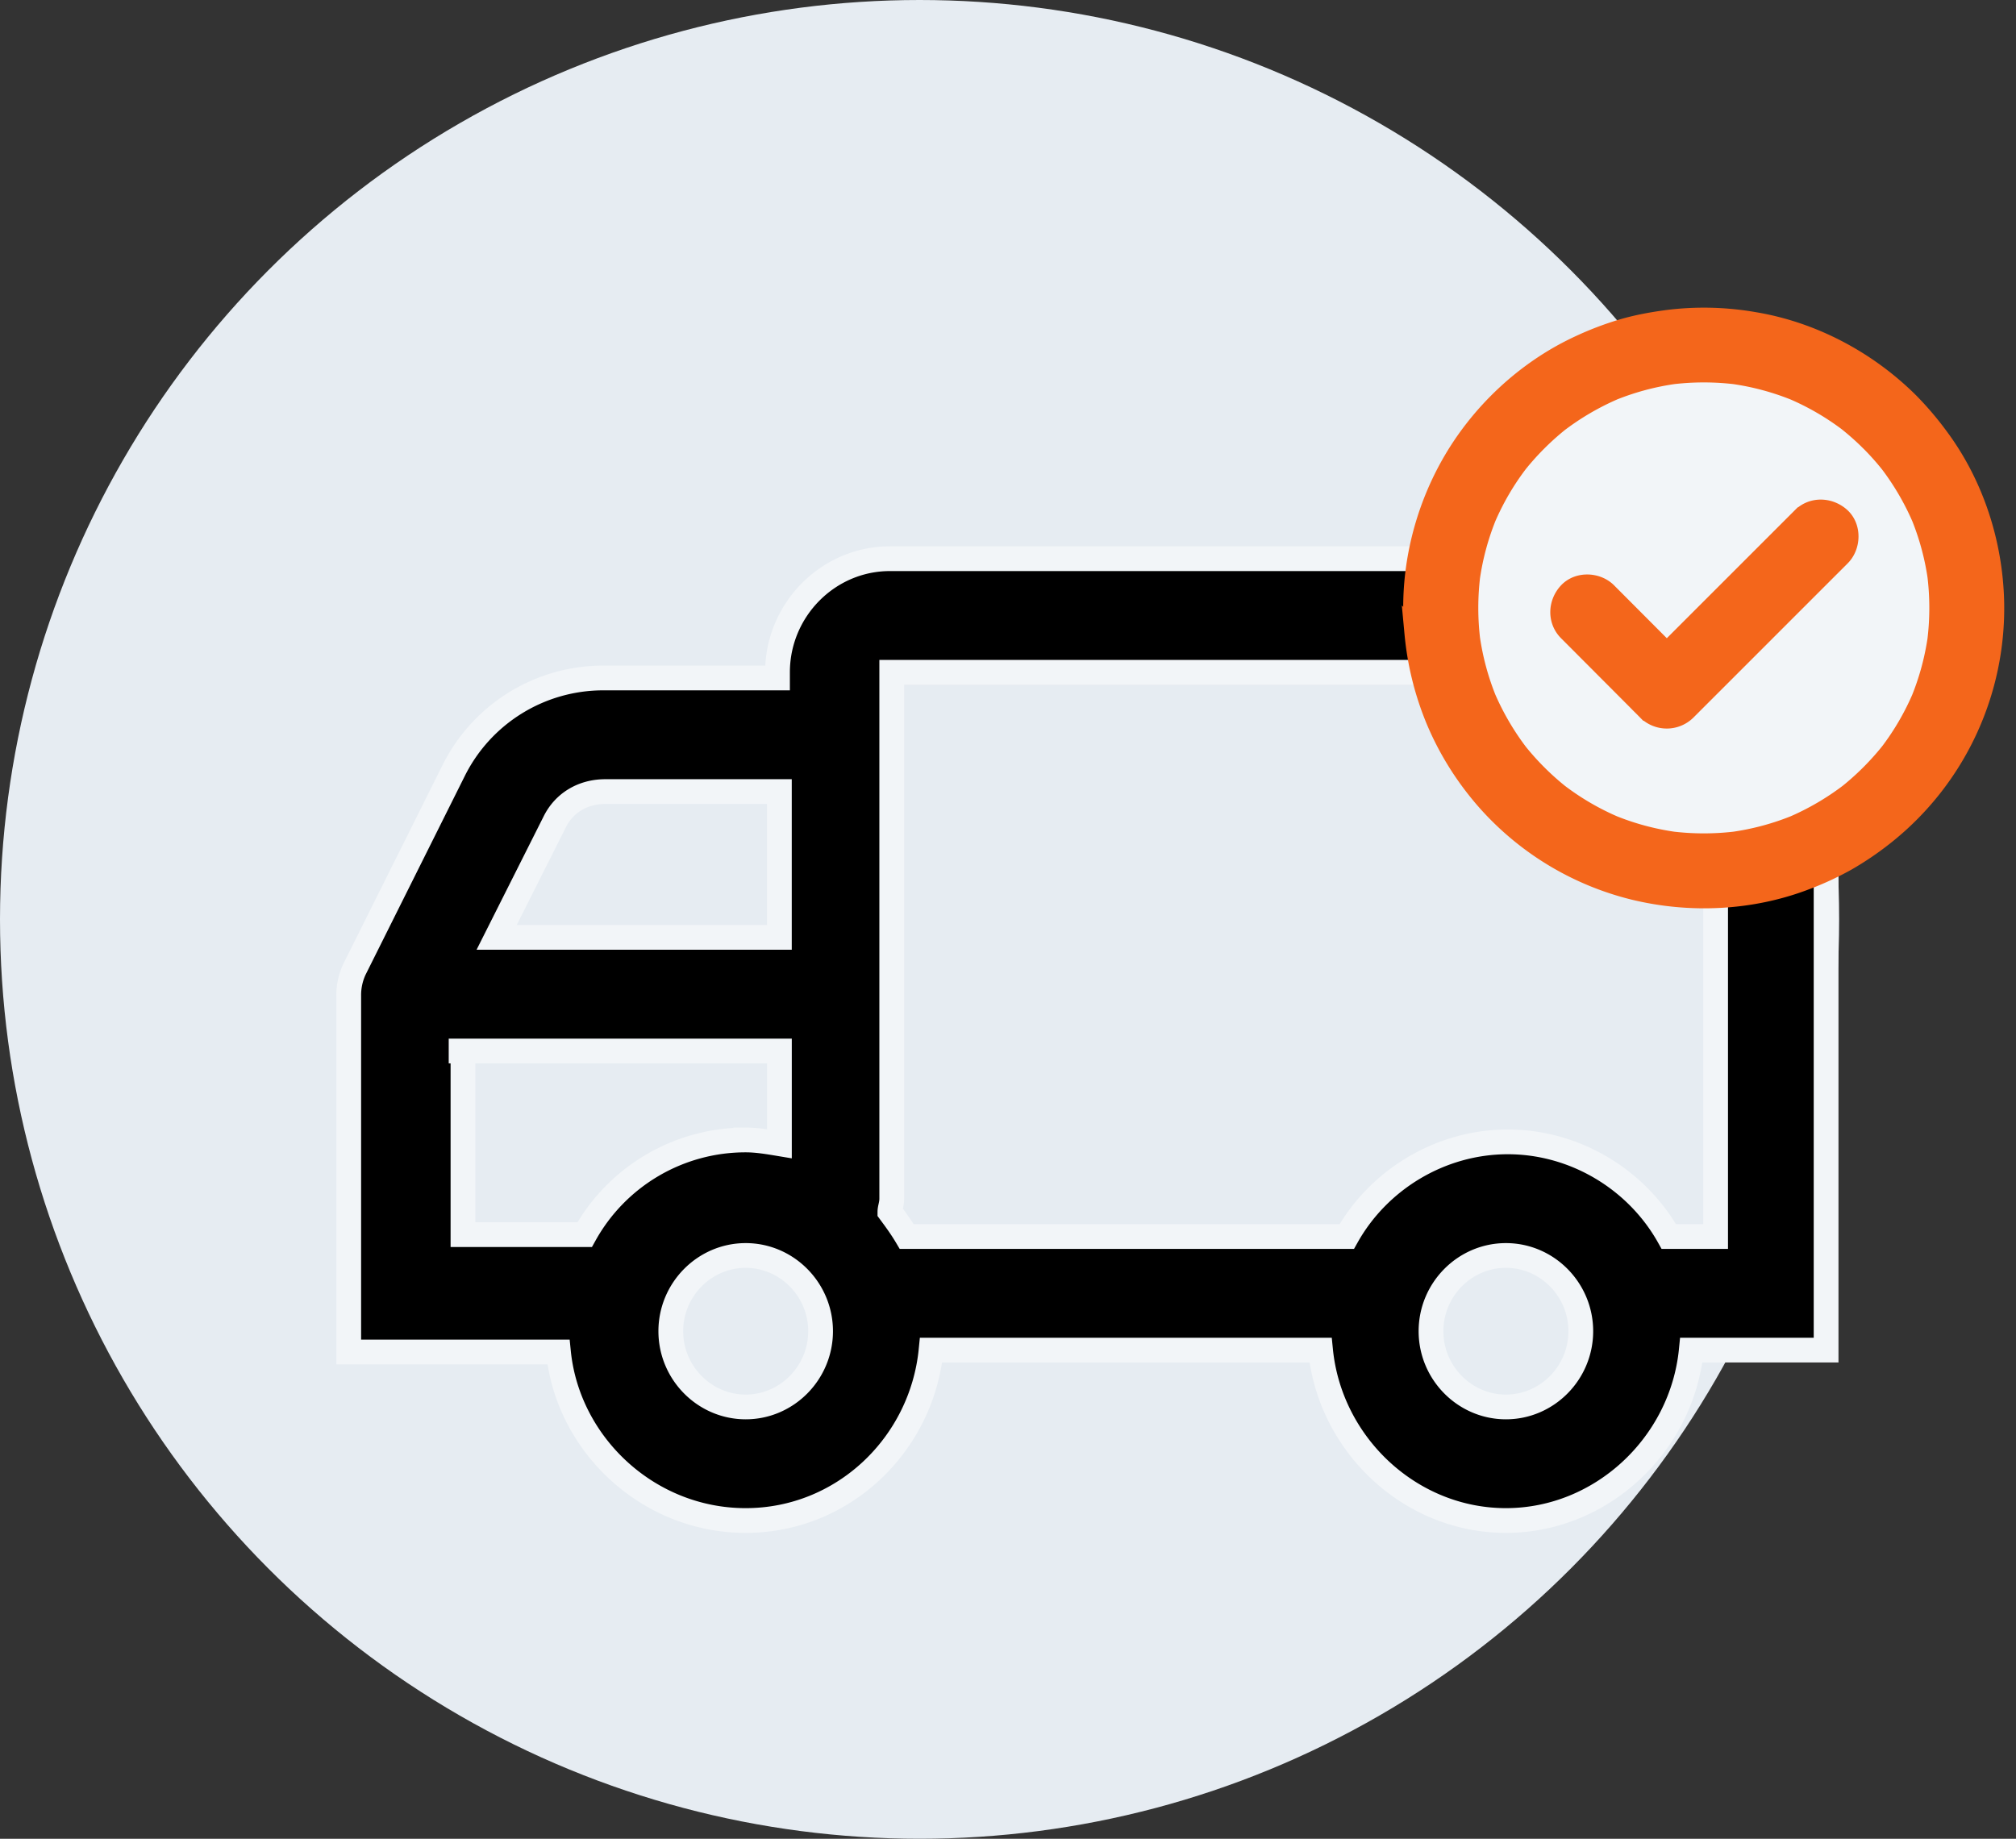 <svg xmlns="http://www.w3.org/2000/svg" width="57" height="52" fill="none"><rect width="100%" height="100%" fill="#333333" stroke="none"/><circle cx="26" cy="26" r="26" fill="#E6ECF2"/><path fill="#000" stroke="#F2F5F8" stroke-width=".7" d="M21.084 43c2.753 0 4.976-2.142 5.241-4.819h11.012C37.602 40.86 39.877 43 42.578 43c2.7 0 4.977-2.142 5.241-4.819h3.812V19.013c0-1.767-1.43-3.213-3.177-3.213H25.16c-1.747 0-3.177 1.446-3.177 3.213v.16H17.06a4.722 4.722 0 0 0-4.236 2.624l-2.806 5.622a1.725 1.725 0 0 0-.158.75v10.066h5.93C16.053 40.858 18.33 43 21.082 43Zm0-3.212c-1.165 0-2.118-.964-2.118-2.142s.953-2.141 2.118-2.141c1.164 0 2.117.963 2.117 2.141s-.953 2.142-2.117 2.142Zm21.494 0c-1.165 0-2.118-.964-2.118-2.142s.953-2.141 2.118-2.141 2.117.963 2.117 2.141-.952 2.142-2.117 2.142ZM25.213 19.013h23.294v15.956h-1.323c-.9-1.607-2.647-2.677-4.553-2.677-1.906 0-3.653 1.07-4.553 2.677H25.637c-.159-.268-.318-.482-.476-.696 0-.108.052-.214.052-.375V19.013Zm-8.1 3.373h4.923v4.123h-7.994l1.642-3.266c.264-.535.794-.857 1.429-.857Zm-4.076 7.336h9v2.623c-.318-.053-.636-.107-.953-.107a5.2 5.2 0 0 0-4.553 2.677H13.09v-5.193h-.053Z"/><circle cx="48.171" cy="16.708" r="7.286" fill="#F2F5F8"/><path fill="#F4661B" d="M52.894 12.47c.23.23.442.473.641.73l-.12-.154c.388.506.71 1.058.959 1.645-.025-.061-.052-.122-.076-.183.254.608.427 1.245.514 1.896a7.282 7.282 0 0 1-.027-.201 7.66 7.66 0 0 1 0 1.977c.01-.067.02-.135.027-.201a7.485 7.485 0 0 1-.514 1.895l.076-.182a7.472 7.472 0 0 1-.958 1.645l.12-.154a7.673 7.673 0 0 1-1.37 1.37l.153-.12a7.59 7.59 0 0 1-1.645.959c.06-.025.121-.052.182-.076a7.478 7.478 0 0 1-1.895.514c.066-.01.134-.019.2-.026a7.669 7.669 0 0 1-1.976 0l.2.026a7.48 7.48 0 0 1-1.895-.514c.061.024.122.051.183.076a7.468 7.468 0 0 1-1.645-.958l.153.12a7.672 7.672 0 0 1-1.37-1.37l.12.153a7.588 7.588 0 0 1-.958-1.645l.076.182a7.48 7.48 0 0 1-.514-1.895c.01.066.019.134.026.2a7.669 7.669 0 0 1 0-1.976c-.01.066-.019.134-.026.2.087-.65.26-1.287.514-1.894l-.076.182c.248-.587.569-1.14.958-1.645l-.12.153a7.673 7.673 0 0 1 1.37-1.37l-.153.12a7.592 7.592 0 0 1 1.645-.958l-.183.076a7.48 7.48 0 0 1 1.896-.514c-.067.01-.135.019-.201.026a7.66 7.66 0 0 1 1.977 0 7.282 7.282 0 0 0-.201-.026c.65.087 1.288.26 1.895.514l-.182-.076a7.47 7.47 0 0 1 1.645.958l-.154-.12c.256.2.5.412.729.642.28.28.795.302 1.074 0 .277-.302.3-.774 0-1.074-1.18-1.175-2.727-2-4.374-2.273a8.221 8.221 0 0 0-2.411-.063c-.44.057-.875.135-1.302.26a8.773 8.773 0 0 0-1.22.465c-1.523.706-2.823 1.933-3.64 3.396-.797 1.427-1.171 3.11-1.01 4.74a8.38 8.38 0 0 0 .609 2.447c.338.801.791 1.528 1.358 2.19a8.153 8.153 0 0 0 4.22 2.59c1.58.385 3.29.309 4.816-.27a8.58 8.58 0 0 0 1.191-.55 8.695 8.695 0 0 0 1.11-.76 8.17 8.17 0 0 0 3.05-6.546c-.037-1.642-.565-3.287-1.54-4.613a8.929 8.929 0 0 0-.857-1.013c-.281-.281-.797-.302-1.074 0-.28.303-.3.774 0 1.073Z"/><path stroke="#F4661B" stroke-width=".6" d="M52.894 12.47c.23.23.442.473.641.73l-.12-.154c.388.506.71 1.058.959 1.645-.025-.061-.052-.122-.076-.183.254.608.427 1.245.514 1.896a7.282 7.282 0 0 1-.027-.201 7.66 7.66 0 0 1 0 1.977c.01-.067.02-.135.027-.201a7.485 7.485 0 0 1-.514 1.895l.076-.182a7.472 7.472 0 0 1-.958 1.645l.12-.154a7.673 7.673 0 0 1-1.37 1.37l.153-.12a7.59 7.59 0 0 1-1.645.959c.06-.025.121-.052.182-.076a7.478 7.478 0 0 1-1.895.514c.066-.01.134-.019.2-.026a7.669 7.669 0 0 1-1.976 0l.2.026a7.48 7.48 0 0 1-1.895-.514c.061.024.122.051.183.076a7.468 7.468 0 0 1-1.645-.958l.153.12a7.672 7.672 0 0 1-1.37-1.37l.12.153a7.588 7.588 0 0 1-.958-1.645l.076.182a7.48 7.48 0 0 1-.514-1.895c.01.066.019.134.026.2a7.669 7.669 0 0 1 0-1.976c-.01.066-.019.134-.026.2.087-.65.26-1.287.514-1.894l-.076.182c.248-.587.569-1.14.958-1.645l-.12.153a7.673 7.673 0 0 1 1.37-1.37l-.153.12a7.592 7.592 0 0 1 1.645-.958l-.183.076a7.48 7.48 0 0 1 1.896-.514c-.067.01-.135.019-.201.026a7.66 7.66 0 0 1 1.977 0 7.282 7.282 0 0 0-.201-.026c.65.087 1.288.26 1.895.514l-.182-.076a7.47 7.47 0 0 1 1.645.958l-.154-.12c.256.2.5.412.729.642.28.28.795.302 1.074 0 .277-.302.3-.774 0-1.074-1.18-1.175-2.727-2-4.374-2.273a8.221 8.221 0 0 0-2.411-.063c-.44.057-.875.135-1.302.26a8.773 8.773 0 0 0-1.22.465c-1.523.706-2.823 1.933-3.64 3.396-.797 1.427-1.171 3.11-1.01 4.74a8.38 8.38 0 0 0 .609 2.447c.338.801.791 1.528 1.358 2.19a8.153 8.153 0 0 0 4.22 2.59c1.58.385 3.29.309 4.816-.27a8.58 8.58 0 0 0 1.191-.55 8.695 8.695 0 0 0 1.11-.76 8.17 8.17 0 0 0 3.05-6.546c-.037-1.642-.565-3.287-1.54-4.613a8.929 8.929 0 0 0-.857-1.013c-.281-.281-.797-.302-1.074 0-.28.303-.3.774 0 1.073Z"/><path fill="#F4661B" stroke="#F4661B" stroke-width=".6" d="m50.955 14.645-4.366 4.366h1.074l-1.964-1.97c-.091-.092-.184-.183-.275-.276-.28-.281-.797-.302-1.074 0-.279.303-.3.772 0 1.073l1.964 1.97c.09.093.184.184.275.277a.77.77 0 0 0 1.074 0l4.366-4.366c.28-.28.301-.797 0-1.074-.304-.277-.775-.3-1.074 0Z"/></svg>